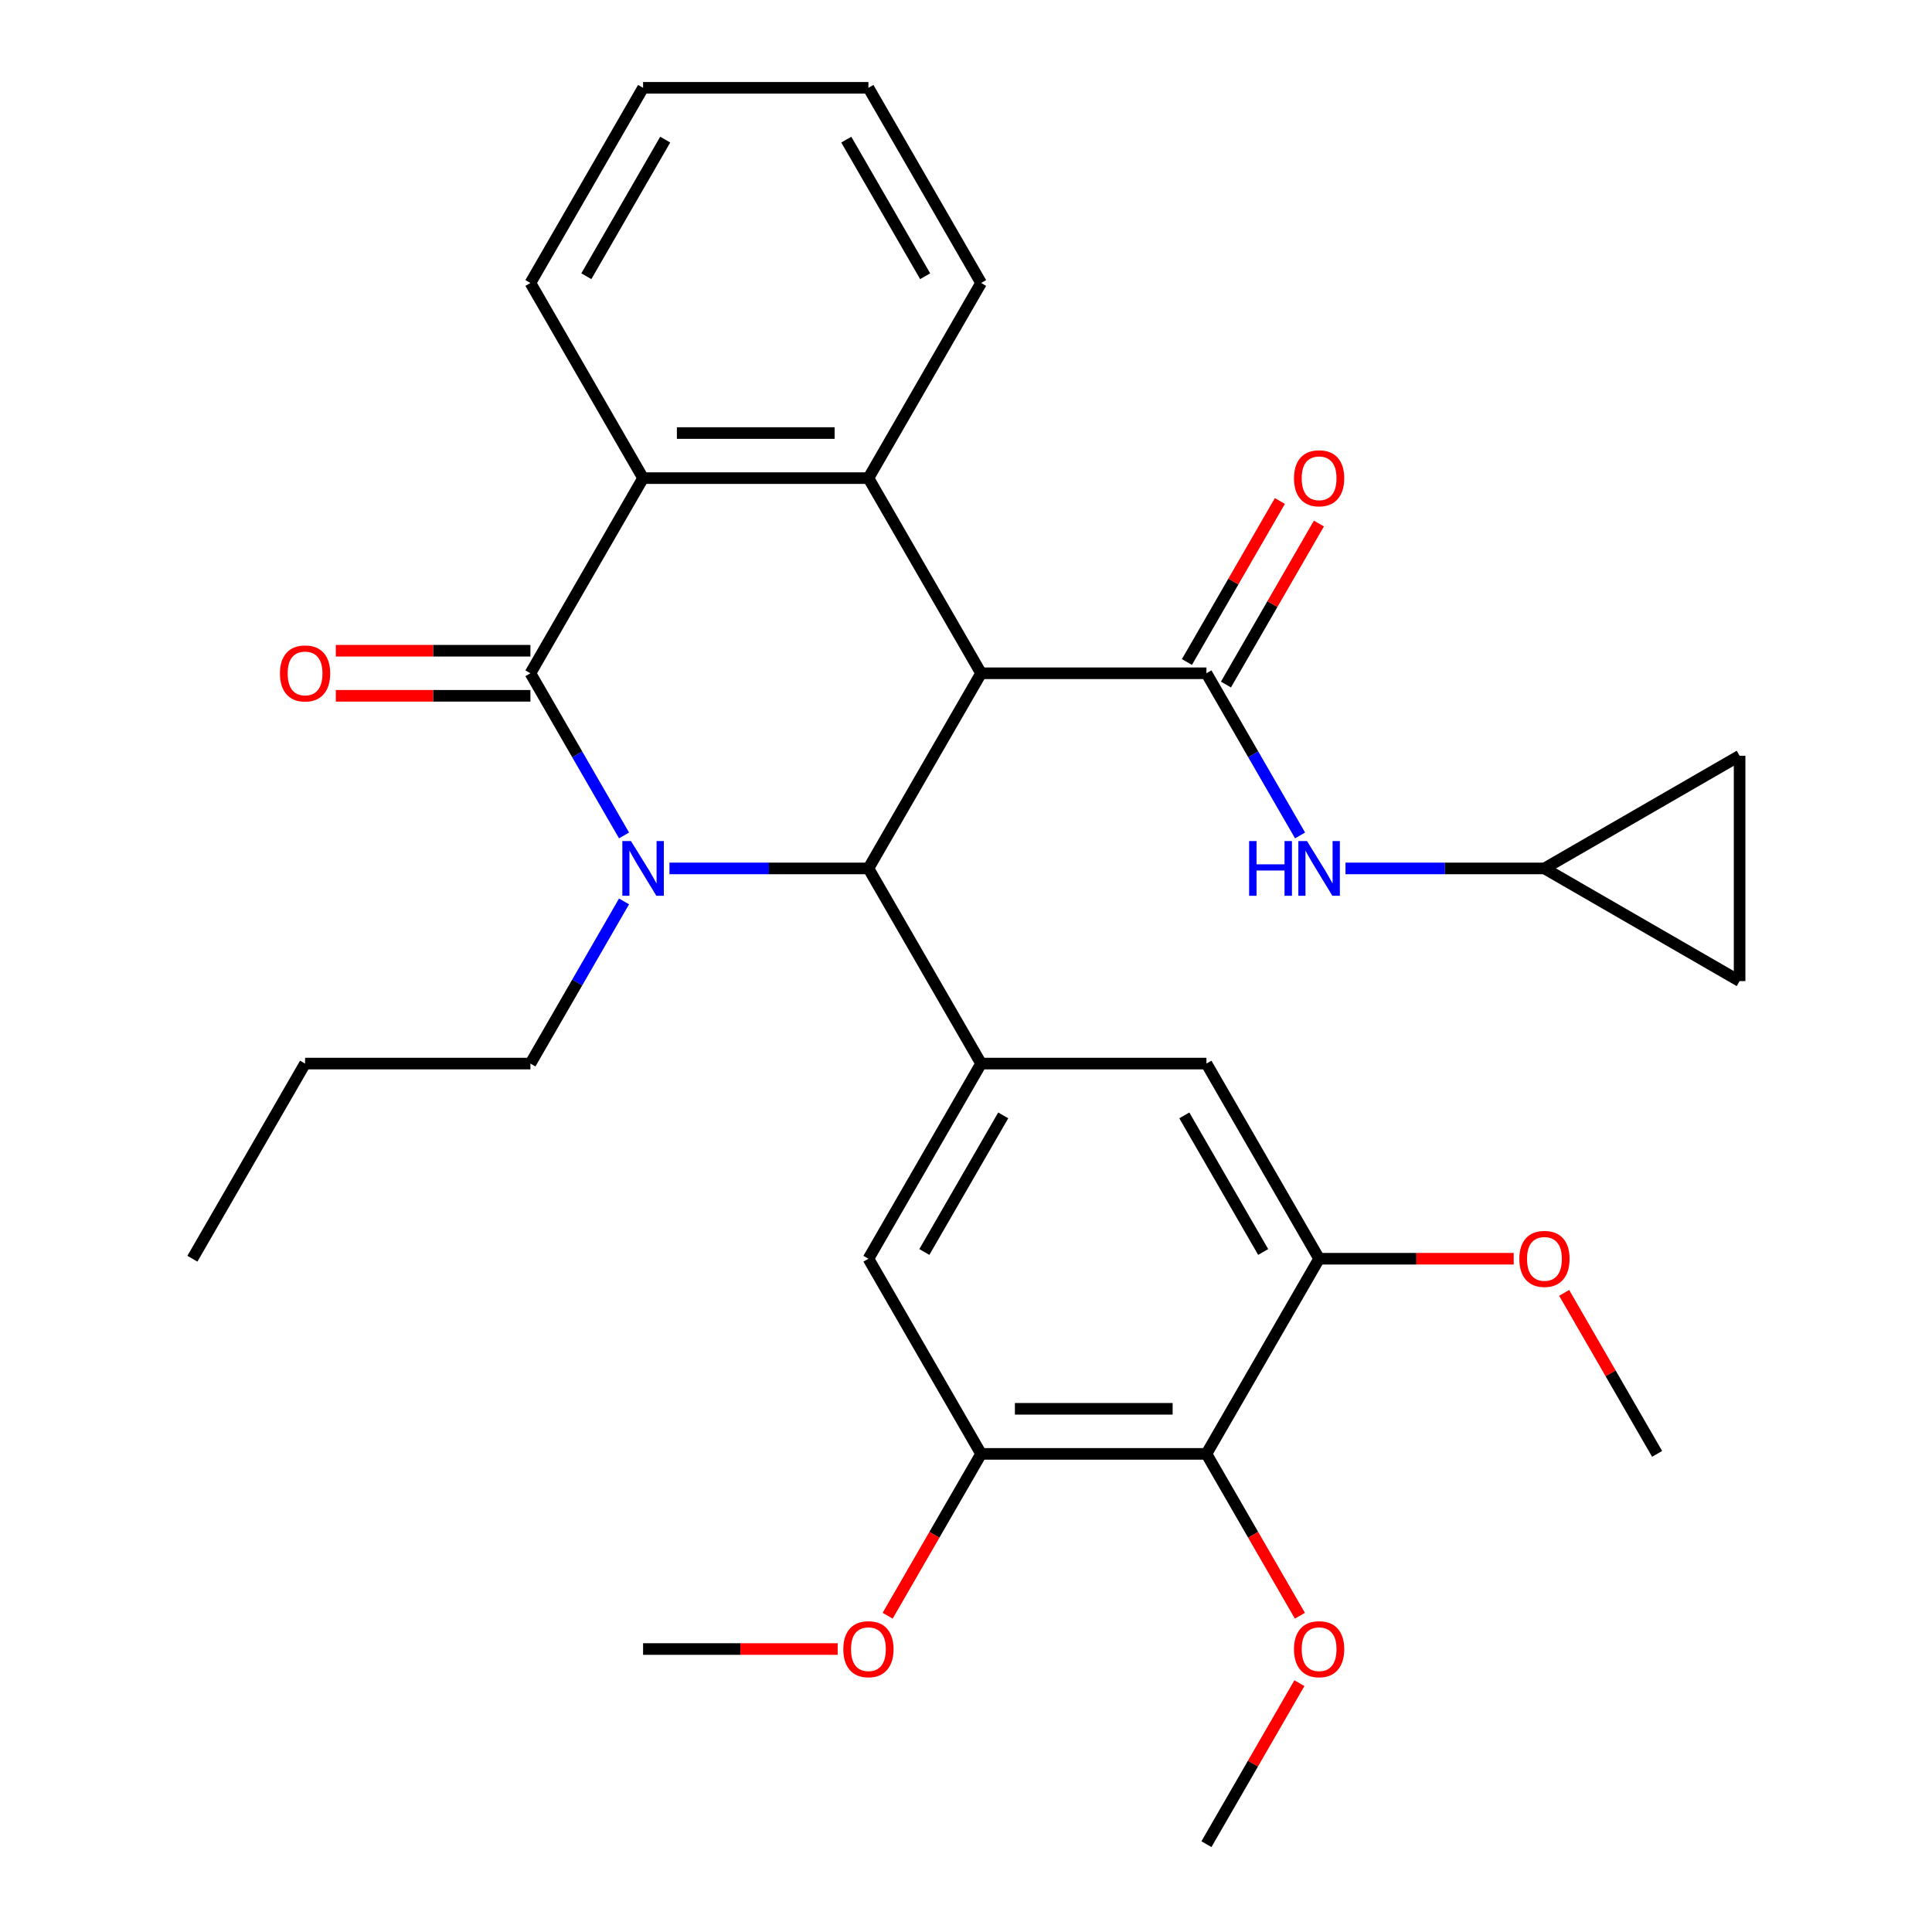 <?xml version='1.0' encoding='iso-8859-1'?>
<svg version='1.1' baseProfile='full'
              xmlns='http://www.w3.org/2000/svg'
                      xmlns:rdkit='http://www.rdkit.org/xml'
                      xmlns:xlink='http://www.w3.org/1999/xlink'
                  xml:space='preserve'
width='1000px' height='1000px' viewBox='0 0 1000 1000'>
<!-- END OF HEADER -->
<rect style='opacity:1.0;fill:#FFFFFF;stroke:none' width='1000' height='1000' x='0' y='0'> </rect>
<path class='bond-1' d='M 507.813,348.485 L 449.495,449.495' style='fill:none;fill-rule:evenodd;stroke:#000000;stroke-width:6px;stroke-linecap:butt;stroke-linejoin:miter;stroke-opacity:1' />
<path class='bond-3' d='M 507.813,348.485 L 624.45,348.485' style='fill:none;fill-rule:evenodd;stroke:#000000;stroke-width:6px;stroke-linecap:butt;stroke-linejoin:miter;stroke-opacity:1' />
<path class='bond-4' d='M 507.813,348.485 L 449.495,247.475' style='fill:none;fill-rule:evenodd;stroke:#000000;stroke-width:6px;stroke-linecap:butt;stroke-linejoin:miter;stroke-opacity:1' />
<path class='bond-0' d='M 346.514,449.495 L 398.005,449.495' style='fill:none;fill-rule:evenodd;stroke:#0000FF;stroke-width:6px;stroke-linecap:butt;stroke-linejoin:miter;stroke-opacity:1' />
<path class='bond-0' d='M 398.005,449.495 L 449.495,449.495' style='fill:none;fill-rule:evenodd;stroke:#000000;stroke-width:6px;stroke-linecap:butt;stroke-linejoin:miter;stroke-opacity:1' />
<path class='bond-2' d='M 323,432.419 L 298.77,390.452' style='fill:none;fill-rule:evenodd;stroke:#0000FF;stroke-width:6px;stroke-linecap:butt;stroke-linejoin:miter;stroke-opacity:1' />
<path class='bond-2' d='M 298.77,390.452 L 274.54,348.485' style='fill:none;fill-rule:evenodd;stroke:#000000;stroke-width:6px;stroke-linecap:butt;stroke-linejoin:miter;stroke-opacity:1' />
<path class='bond-18' d='M 323,466.571 L 298.77,508.538' style='fill:none;fill-rule:evenodd;stroke:#0000FF;stroke-width:6px;stroke-linecap:butt;stroke-linejoin:miter;stroke-opacity:1' />
<path class='bond-18' d='M 298.77,508.538 L 274.54,550.505' style='fill:none;fill-rule:evenodd;stroke:#000000;stroke-width:6px;stroke-linecap:butt;stroke-linejoin:miter;stroke-opacity:1' />
<path class='bond-6' d='M 449.495,449.495 L 507.813,550.505' style='fill:none;fill-rule:evenodd;stroke:#000000;stroke-width:6px;stroke-linecap:butt;stroke-linejoin:miter;stroke-opacity:1' />
<path class='bond-14' d='M 274.54,336.821 L 224.18,336.821' style='fill:none;fill-rule:evenodd;stroke:#000000;stroke-width:6px;stroke-linecap:butt;stroke-linejoin:miter;stroke-opacity:1' />
<path class='bond-14' d='M 224.18,336.821 L 173.82,336.821' style='fill:none;fill-rule:evenodd;stroke:#FF0000;stroke-width:6px;stroke-linecap:butt;stroke-linejoin:miter;stroke-opacity:1' />
<path class='bond-14' d='M 274.54,360.148 L 224.18,360.148' style='fill:none;fill-rule:evenodd;stroke:#000000;stroke-width:6px;stroke-linecap:butt;stroke-linejoin:miter;stroke-opacity:1' />
<path class='bond-14' d='M 224.18,360.148 L 173.82,360.148' style='fill:none;fill-rule:evenodd;stroke:#FF0000;stroke-width:6px;stroke-linecap:butt;stroke-linejoin:miter;stroke-opacity:1' />
<path class='bond-31' d='M 274.54,348.485 L 332.859,247.475' style='fill:none;fill-rule:evenodd;stroke:#000000;stroke-width:6px;stroke-linecap:butt;stroke-linejoin:miter;stroke-opacity:1' />
<path class='bond-8' d='M 624.45,348.485 L 648.679,390.452' style='fill:none;fill-rule:evenodd;stroke:#000000;stroke-width:6px;stroke-linecap:butt;stroke-linejoin:miter;stroke-opacity:1' />
<path class='bond-8' d='M 648.679,390.452 L 672.909,432.419' style='fill:none;fill-rule:evenodd;stroke:#0000FF;stroke-width:6px;stroke-linecap:butt;stroke-linejoin:miter;stroke-opacity:1' />
<path class='bond-15' d='M 634.551,354.317 L 658.607,312.65' style='fill:none;fill-rule:evenodd;stroke:#000000;stroke-width:6px;stroke-linecap:butt;stroke-linejoin:miter;stroke-opacity:1' />
<path class='bond-15' d='M 658.607,312.65 L 682.664,270.982' style='fill:none;fill-rule:evenodd;stroke:#FF0000;stroke-width:6px;stroke-linecap:butt;stroke-linejoin:miter;stroke-opacity:1' />
<path class='bond-15' d='M 614.349,342.653 L 638.405,300.986' style='fill:none;fill-rule:evenodd;stroke:#000000;stroke-width:6px;stroke-linecap:butt;stroke-linejoin:miter;stroke-opacity:1' />
<path class='bond-15' d='M 638.405,300.986 L 662.462,259.319' style='fill:none;fill-rule:evenodd;stroke:#FF0000;stroke-width:6px;stroke-linecap:butt;stroke-linejoin:miter;stroke-opacity:1' />
<path class='bond-5' d='M 449.495,247.475 L 332.859,247.475' style='fill:none;fill-rule:evenodd;stroke:#000000;stroke-width:6px;stroke-linecap:butt;stroke-linejoin:miter;stroke-opacity:1' />
<path class='bond-5' d='M 431.999,224.147 L 350.354,224.147' style='fill:none;fill-rule:evenodd;stroke:#000000;stroke-width:6px;stroke-linecap:butt;stroke-linejoin:miter;stroke-opacity:1' />
<path class='bond-22' d='M 449.495,247.475 L 507.813,146.465' style='fill:none;fill-rule:evenodd;stroke:#000000;stroke-width:6px;stroke-linecap:butt;stroke-linejoin:miter;stroke-opacity:1' />
<path class='bond-23' d='M 332.859,247.475 L 274.54,146.465' style='fill:none;fill-rule:evenodd;stroke:#000000;stroke-width:6px;stroke-linecap:butt;stroke-linejoin:miter;stroke-opacity:1' />
<path class='bond-11' d='M 507.813,550.505 L 449.495,651.515' style='fill:none;fill-rule:evenodd;stroke:#000000;stroke-width:6px;stroke-linecap:butt;stroke-linejoin:miter;stroke-opacity:1' />
<path class='bond-11' d='M 519.267,577.32 L 478.445,648.027' style='fill:none;fill-rule:evenodd;stroke:#000000;stroke-width:6px;stroke-linecap:butt;stroke-linejoin:miter;stroke-opacity:1' />
<path class='bond-12' d='M 507.813,550.505 L 624.45,550.505' style='fill:none;fill-rule:evenodd;stroke:#000000;stroke-width:6px;stroke-linecap:butt;stroke-linejoin:miter;stroke-opacity:1' />
<path class='bond-7' d='M 624.45,752.525 L 507.813,752.525' style='fill:none;fill-rule:evenodd;stroke:#000000;stroke-width:6px;stroke-linecap:butt;stroke-linejoin:miter;stroke-opacity:1' />
<path class='bond-7' d='M 606.954,729.198 L 525.309,729.198' style='fill:none;fill-rule:evenodd;stroke:#000000;stroke-width:6px;stroke-linecap:butt;stroke-linejoin:miter;stroke-opacity:1' />
<path class='bond-19' d='M 624.45,752.525 L 648.633,794.412' style='fill:none;fill-rule:evenodd;stroke:#000000;stroke-width:6px;stroke-linecap:butt;stroke-linejoin:miter;stroke-opacity:1' />
<path class='bond-19' d='M 648.633,794.412 L 672.817,836.299' style='fill:none;fill-rule:evenodd;stroke:#FF0000;stroke-width:6px;stroke-linecap:butt;stroke-linejoin:miter;stroke-opacity:1' />
<path class='bond-33' d='M 624.45,752.525 L 682.768,651.515' style='fill:none;fill-rule:evenodd;stroke:#000000;stroke-width:6px;stroke-linecap:butt;stroke-linejoin:miter;stroke-opacity:1' />
<path class='bond-13' d='M 696.424,449.495 L 747.914,449.495' style='fill:none;fill-rule:evenodd;stroke:#0000FF;stroke-width:6px;stroke-linecap:butt;stroke-linejoin:miter;stroke-opacity:1' />
<path class='bond-13' d='M 747.914,449.495 L 799.404,449.495' style='fill:none;fill-rule:evenodd;stroke:#000000;stroke-width:6px;stroke-linecap:butt;stroke-linejoin:miter;stroke-opacity:1' />
<path class='bond-9' d='M 507.813,752.525 L 449.495,651.515' style='fill:none;fill-rule:evenodd;stroke:#000000;stroke-width:6px;stroke-linecap:butt;stroke-linejoin:miter;stroke-opacity:1' />
<path class='bond-20' d='M 507.813,752.525 L 483.63,794.412' style='fill:none;fill-rule:evenodd;stroke:#000000;stroke-width:6px;stroke-linecap:butt;stroke-linejoin:miter;stroke-opacity:1' />
<path class='bond-20' d='M 483.63,794.412 L 459.446,836.299' style='fill:none;fill-rule:evenodd;stroke:#FF0000;stroke-width:6px;stroke-linecap:butt;stroke-linejoin:miter;stroke-opacity:1' />
<path class='bond-10' d='M 682.768,651.515 L 624.45,550.505' style='fill:none;fill-rule:evenodd;stroke:#000000;stroke-width:6px;stroke-linecap:butt;stroke-linejoin:miter;stroke-opacity:1' />
<path class='bond-10' d='M 653.818,648.027 L 612.995,577.32' style='fill:none;fill-rule:evenodd;stroke:#000000;stroke-width:6px;stroke-linecap:butt;stroke-linejoin:miter;stroke-opacity:1' />
<path class='bond-21' d='M 682.768,651.515 L 733.128,651.515' style='fill:none;fill-rule:evenodd;stroke:#000000;stroke-width:6px;stroke-linecap:butt;stroke-linejoin:miter;stroke-opacity:1' />
<path class='bond-21' d='M 733.128,651.515 L 783.488,651.515' style='fill:none;fill-rule:evenodd;stroke:#FF0000;stroke-width:6px;stroke-linecap:butt;stroke-linejoin:miter;stroke-opacity:1' />
<path class='bond-16' d='M 799.404,449.495 L 900.414,391.177' style='fill:none;fill-rule:evenodd;stroke:#000000;stroke-width:6px;stroke-linecap:butt;stroke-linejoin:miter;stroke-opacity:1' />
<path class='bond-17' d='M 799.404,449.495 L 900.414,507.813' style='fill:none;fill-rule:evenodd;stroke:#000000;stroke-width:6px;stroke-linecap:butt;stroke-linejoin:miter;stroke-opacity:1' />
<path class='bond-32' d='M 900.414,391.177 L 900.414,507.813' style='fill:none;fill-rule:evenodd;stroke:#000000;stroke-width:6px;stroke-linecap:butt;stroke-linejoin:miter;stroke-opacity:1' />
<path class='bond-27' d='M 274.54,550.505 L 157.904,550.505' style='fill:none;fill-rule:evenodd;stroke:#000000;stroke-width:6px;stroke-linecap:butt;stroke-linejoin:miter;stroke-opacity:1' />
<path class='bond-24' d='M 672.563,871.211 L 648.506,912.878' style='fill:none;fill-rule:evenodd;stroke:#FF0000;stroke-width:6px;stroke-linecap:butt;stroke-linejoin:miter;stroke-opacity:1' />
<path class='bond-24' d='M 648.506,912.878 L 624.45,954.545' style='fill:none;fill-rule:evenodd;stroke:#000000;stroke-width:6px;stroke-linecap:butt;stroke-linejoin:miter;stroke-opacity:1' />
<path class='bond-25' d='M 433.579,853.535 L 383.219,853.535' style='fill:none;fill-rule:evenodd;stroke:#FF0000;stroke-width:6px;stroke-linecap:butt;stroke-linejoin:miter;stroke-opacity:1' />
<path class='bond-25' d='M 383.219,853.535 L 332.859,853.535' style='fill:none;fill-rule:evenodd;stroke:#000000;stroke-width:6px;stroke-linecap:butt;stroke-linejoin:miter;stroke-opacity:1' />
<path class='bond-26' d='M 809.609,669.191 L 833.666,710.858' style='fill:none;fill-rule:evenodd;stroke:#FF0000;stroke-width:6px;stroke-linecap:butt;stroke-linejoin:miter;stroke-opacity:1' />
<path class='bond-26' d='M 833.666,710.858 L 857.722,752.525' style='fill:none;fill-rule:evenodd;stroke:#000000;stroke-width:6px;stroke-linecap:butt;stroke-linejoin:miter;stroke-opacity:1' />
<path class='bond-28' d='M 507.813,146.465 L 449.495,45.455' style='fill:none;fill-rule:evenodd;stroke:#000000;stroke-width:6px;stroke-linecap:butt;stroke-linejoin:miter;stroke-opacity:1' />
<path class='bond-28' d='M 478.863,142.977 L 438.041,72.27' style='fill:none;fill-rule:evenodd;stroke:#000000;stroke-width:6px;stroke-linecap:butt;stroke-linejoin:miter;stroke-opacity:1' />
<path class='bond-34' d='M 274.54,146.465 L 332.859,45.455' style='fill:none;fill-rule:evenodd;stroke:#000000;stroke-width:6px;stroke-linecap:butt;stroke-linejoin:miter;stroke-opacity:1' />
<path class='bond-34' d='M 303.49,142.977 L 344.313,72.27' style='fill:none;fill-rule:evenodd;stroke:#000000;stroke-width:6px;stroke-linecap:butt;stroke-linejoin:miter;stroke-opacity:1' />
<path class='bond-30' d='M 157.904,550.505 L 99.586,651.515' style='fill:none;fill-rule:evenodd;stroke:#000000;stroke-width:6px;stroke-linecap:butt;stroke-linejoin:miter;stroke-opacity:1' />
<path class='bond-29' d='M 449.495,45.455 L 332.859,45.455' style='fill:none;fill-rule:evenodd;stroke:#000000;stroke-width:6px;stroke-linecap:butt;stroke-linejoin:miter;stroke-opacity:1' />
<path  class='atom-1' d='M 326.599 435.335
L 335.879 450.335
Q 336.799 451.815, 338.279 454.495
Q 339.759 457.175, 339.839 457.335
L 339.839 435.335
L 343.599 435.335
L 343.599 463.655
L 339.719 463.655
L 329.759 447.255
Q 328.599 445.335, 327.359 443.135
Q 326.159 440.935, 325.799 440.255
L 325.799 463.655
L 322.119 463.655
L 322.119 435.335
L 326.599 435.335
' fill='#0000FF'/>
<path  class='atom-9' d='M 646.548 435.335
L 650.388 435.335
L 650.388 447.375
L 664.868 447.375
L 664.868 435.335
L 668.708 435.335
L 668.708 463.655
L 664.868 463.655
L 664.868 450.575
L 650.388 450.575
L 650.388 463.655
L 646.548 463.655
L 646.548 435.335
' fill='#0000FF'/>
<path  class='atom-9' d='M 676.508 435.335
L 685.788 450.335
Q 686.708 451.815, 688.188 454.495
Q 689.668 457.175, 689.748 457.335
L 689.748 435.335
L 693.508 435.335
L 693.508 463.655
L 689.628 463.655
L 679.668 447.255
Q 678.508 445.335, 677.268 443.135
Q 676.068 440.935, 675.708 440.255
L 675.708 463.655
L 672.028 463.655
L 672.028 435.335
L 676.508 435.335
' fill='#0000FF'/>
<path  class='atom-15' d='M 144.904 348.565
Q 144.904 341.765, 148.264 337.965
Q 151.624 334.165, 157.904 334.165
Q 164.184 334.165, 167.544 337.965
Q 170.904 341.765, 170.904 348.565
Q 170.904 355.445, 167.504 359.365
Q 164.104 363.245, 157.904 363.245
Q 151.664 363.245, 148.264 359.365
Q 144.904 355.485, 144.904 348.565
M 157.904 360.045
Q 162.224 360.045, 164.544 357.165
Q 166.904 354.245, 166.904 348.565
Q 166.904 343.005, 164.544 340.205
Q 162.224 337.365, 157.904 337.365
Q 153.584 337.365, 151.224 340.165
Q 148.904 342.965, 148.904 348.565
Q 148.904 354.285, 151.224 357.165
Q 153.584 360.045, 157.904 360.045
' fill='#FF0000'/>
<path  class='atom-16' d='M 669.768 247.555
Q 669.768 240.755, 673.128 236.955
Q 676.488 233.155, 682.768 233.155
Q 689.048 233.155, 692.408 236.955
Q 695.768 240.755, 695.768 247.555
Q 695.768 254.435, 692.368 258.355
Q 688.968 262.235, 682.768 262.235
Q 676.528 262.235, 673.128 258.355
Q 669.768 254.475, 669.768 247.555
M 682.768 259.035
Q 687.088 259.035, 689.408 256.155
Q 691.768 253.235, 691.768 247.555
Q 691.768 241.995, 689.408 239.195
Q 687.088 236.355, 682.768 236.355
Q 678.448 236.355, 676.088 239.155
Q 673.768 241.955, 673.768 247.555
Q 673.768 253.275, 676.088 256.155
Q 678.448 259.035, 682.768 259.035
' fill='#FF0000'/>
<path  class='atom-20' d='M 669.768 853.615
Q 669.768 846.815, 673.128 843.015
Q 676.488 839.215, 682.768 839.215
Q 689.048 839.215, 692.408 843.015
Q 695.768 846.815, 695.768 853.615
Q 695.768 860.495, 692.368 864.415
Q 688.968 868.295, 682.768 868.295
Q 676.528 868.295, 673.128 864.415
Q 669.768 860.535, 669.768 853.615
M 682.768 865.095
Q 687.088 865.095, 689.408 862.215
Q 691.768 859.295, 691.768 853.615
Q 691.768 848.055, 689.408 845.255
Q 687.088 842.415, 682.768 842.415
Q 678.448 842.415, 676.088 845.215
Q 673.768 848.015, 673.768 853.615
Q 673.768 859.335, 676.088 862.215
Q 678.448 865.095, 682.768 865.095
' fill='#FF0000'/>
<path  class='atom-21' d='M 436.495 853.615
Q 436.495 846.815, 439.855 843.015
Q 443.215 839.215, 449.495 839.215
Q 455.775 839.215, 459.135 843.015
Q 462.495 846.815, 462.495 853.615
Q 462.495 860.495, 459.095 864.415
Q 455.695 868.295, 449.495 868.295
Q 443.255 868.295, 439.855 864.415
Q 436.495 860.535, 436.495 853.615
M 449.495 865.095
Q 453.815 865.095, 456.135 862.215
Q 458.495 859.295, 458.495 853.615
Q 458.495 848.055, 456.135 845.255
Q 453.815 842.415, 449.495 842.415
Q 445.175 842.415, 442.815 845.215
Q 440.495 848.015, 440.495 853.615
Q 440.495 859.335, 442.815 862.215
Q 445.175 865.095, 449.495 865.095
' fill='#FF0000'/>
<path  class='atom-22' d='M 786.404 651.595
Q 786.404 644.795, 789.764 640.995
Q 793.124 637.195, 799.404 637.195
Q 805.684 637.195, 809.044 640.995
Q 812.404 644.795, 812.404 651.595
Q 812.404 658.475, 809.004 662.395
Q 805.604 666.275, 799.404 666.275
Q 793.164 666.275, 789.764 662.395
Q 786.404 658.515, 786.404 651.595
M 799.404 663.075
Q 803.724 663.075, 806.044 660.195
Q 808.404 657.275, 808.404 651.595
Q 808.404 646.035, 806.044 643.235
Q 803.724 640.395, 799.404 640.395
Q 795.084 640.395, 792.724 643.195
Q 790.404 645.995, 790.404 651.595
Q 790.404 657.315, 792.724 660.195
Q 795.084 663.075, 799.404 663.075
' fill='#FF0000'/>
</svg>

